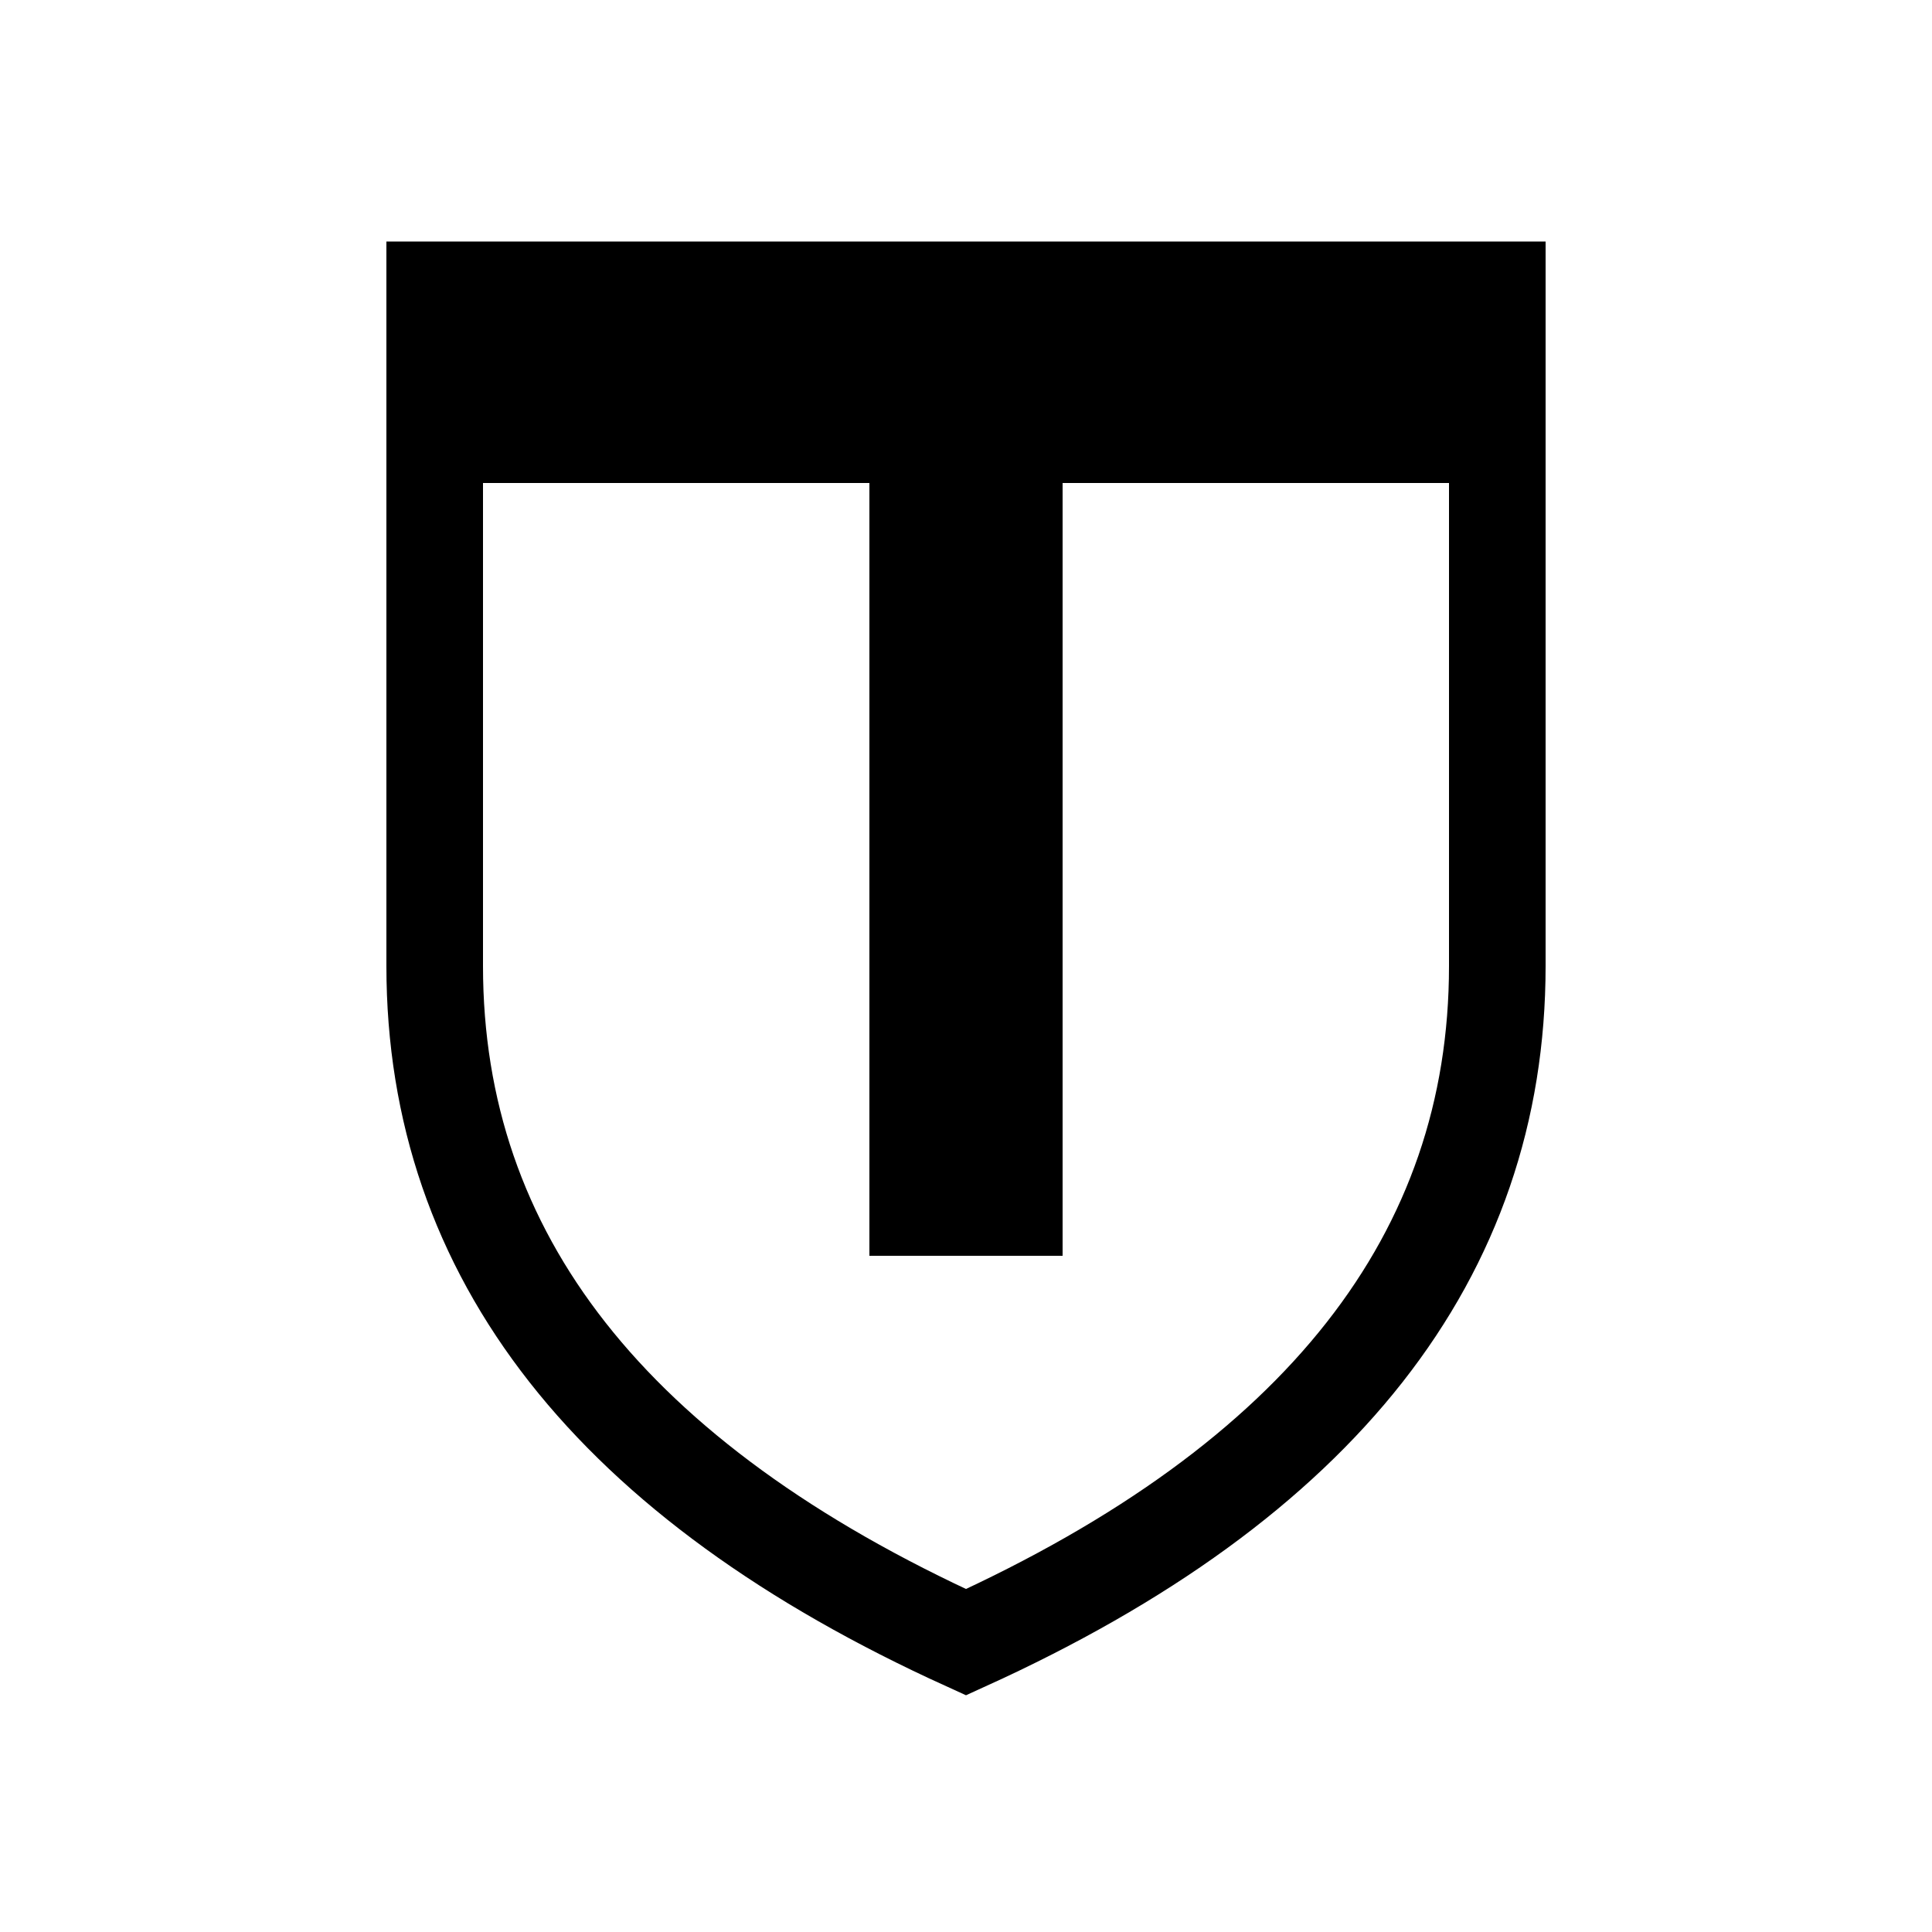 <svg width="200" height="200" viewBox="0 0 200 200" xmlns="http://www.w3.org/2000/svg" fill="none">
  <path d="M50 30 H150 V50 H110 V130 H90 V50 H50 Z" fill="black"/>
  <path d="M45 30 H155 V100 Q155 145 100 170 Q45 145 45 100 Z" stroke="black" stroke-width="10" fill="none"/>
</svg>
